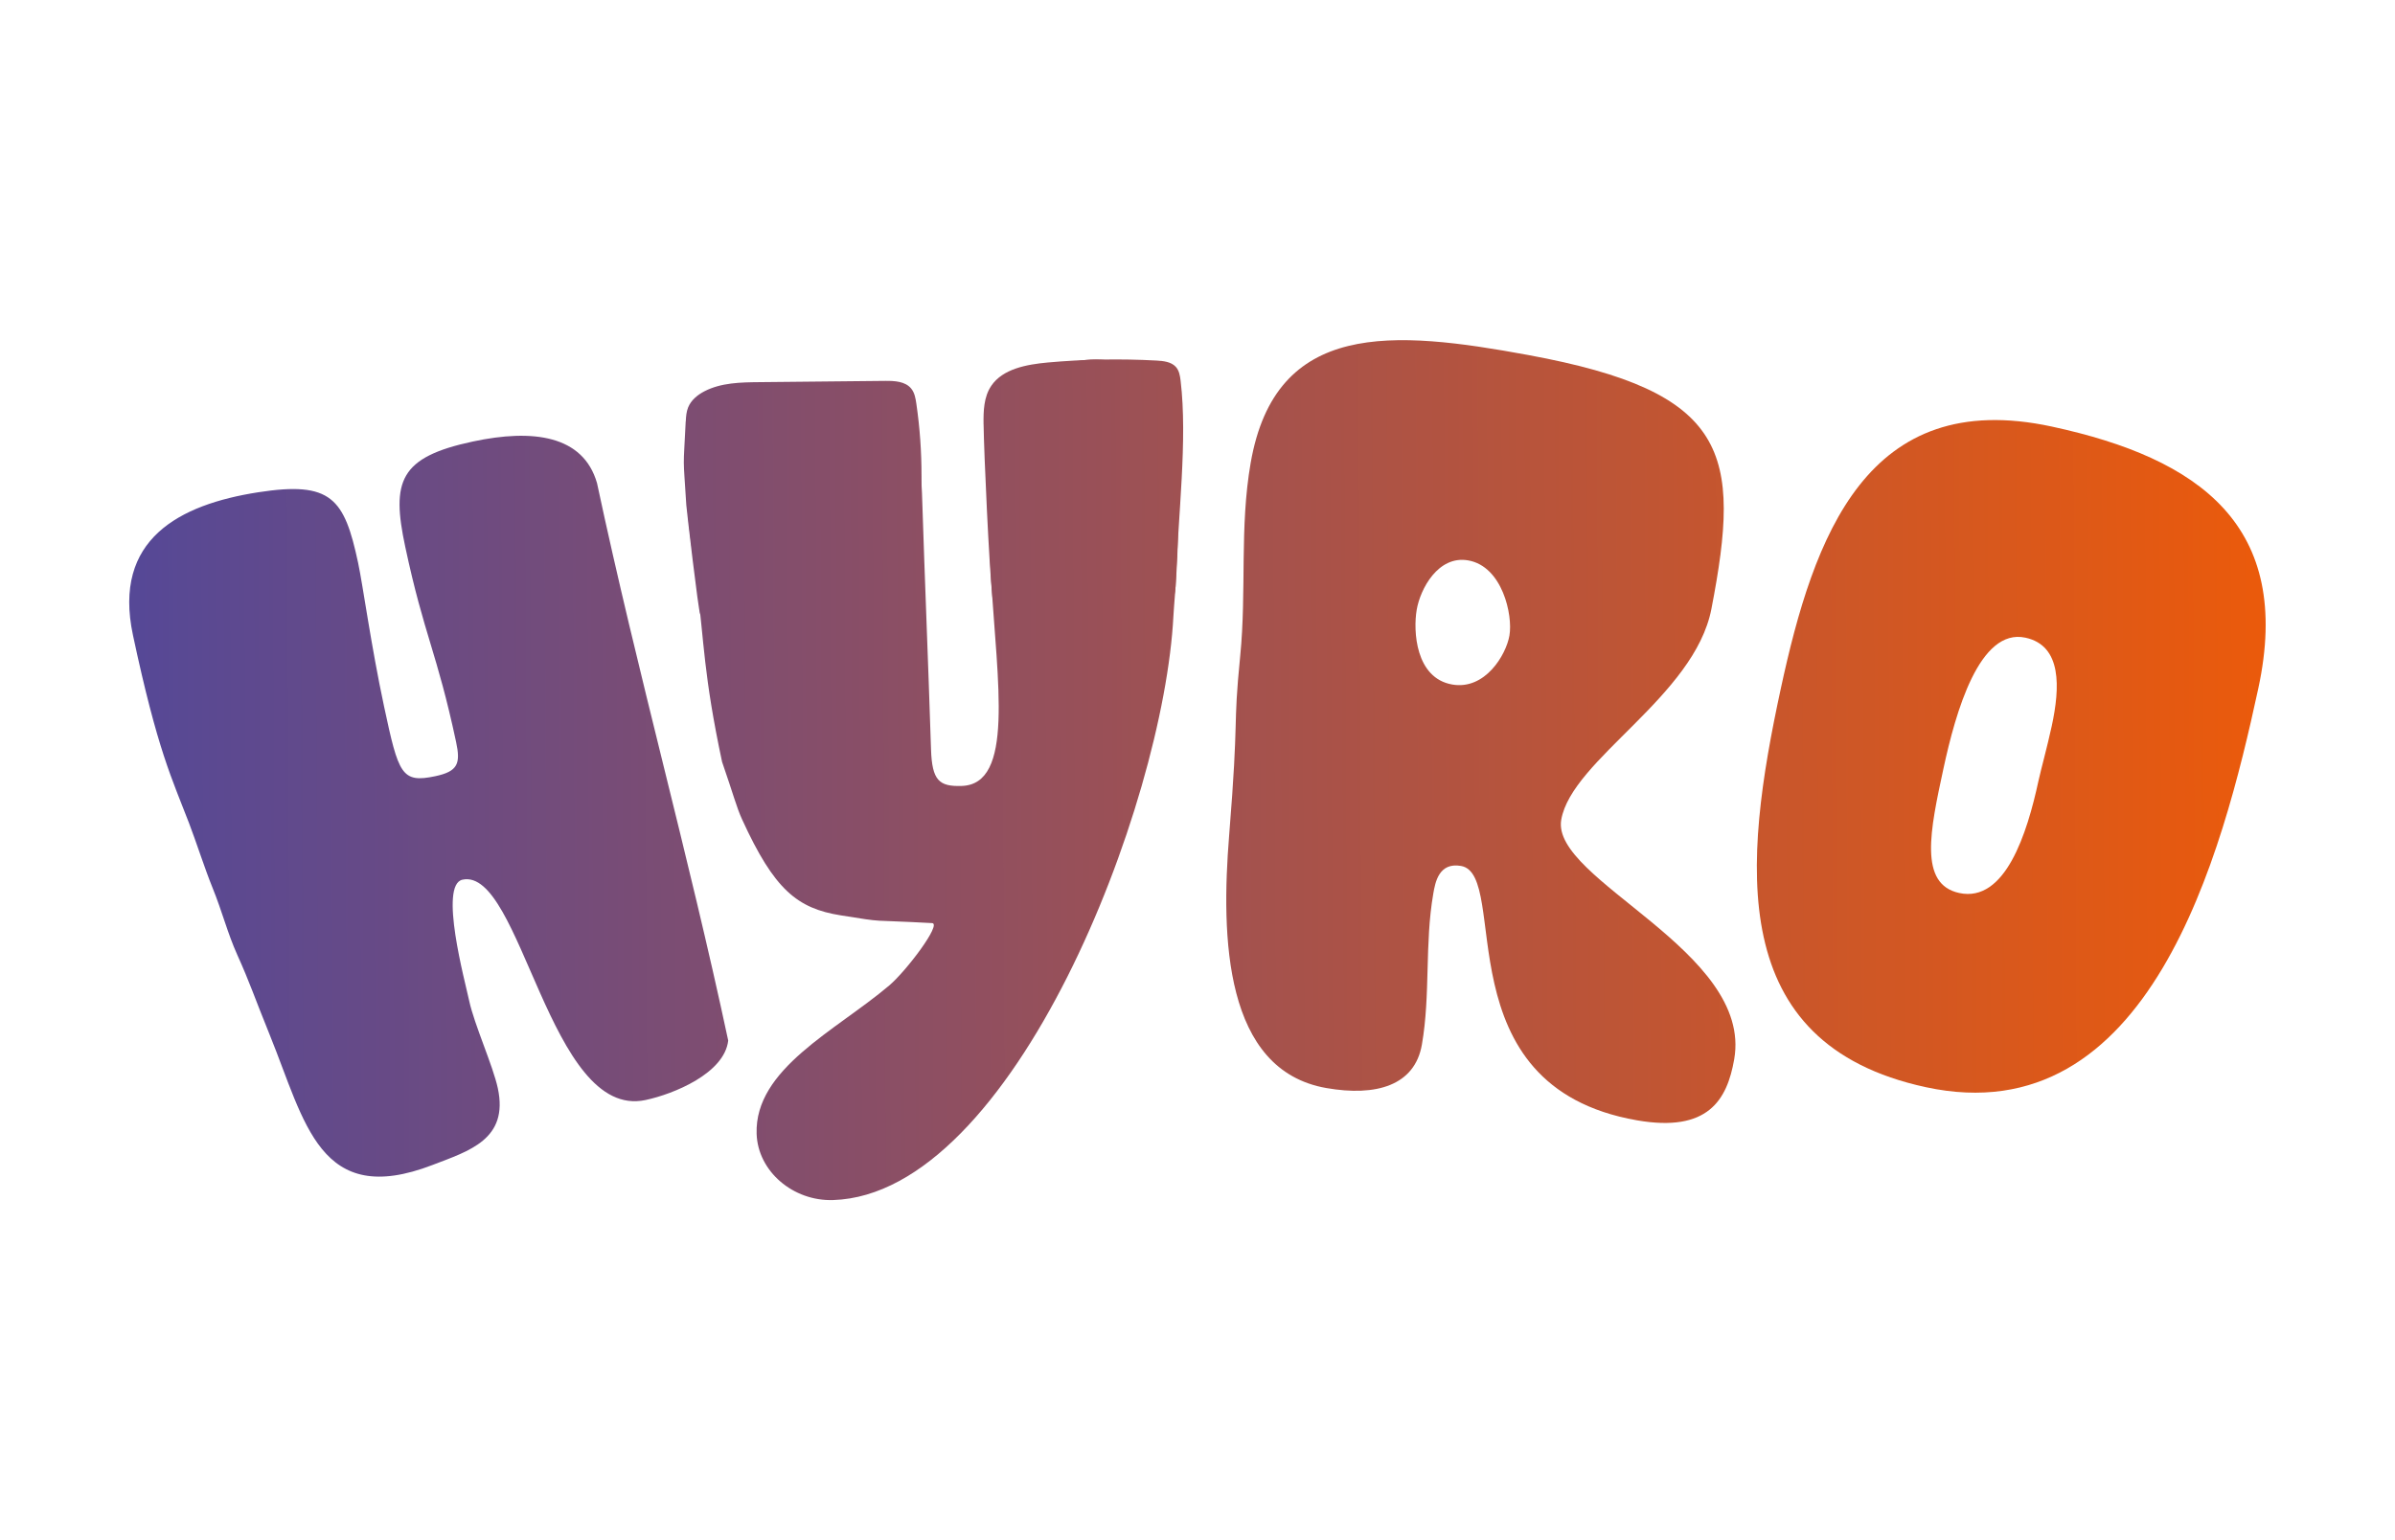 <svg viewBox="0 0 566.32 364.31" version="1.1" xmlns:xlink="http://www.w3.org/1999/xlink" xmlns="http://www.w3.org/2000/svg" data-name="Calque 1" id="Calque_1">
  <defs>
    <style>
      .cls-1 {
        fill: url(#Dégradé_sans_nom_2);
      }

      .cls-1, .cls-2, .cls-3, .cls-4, .cls-5, .cls-6 {
        stroke-width: 0px;
      }

      .cls-2 {
        fill: url(#Dégradé_sans_nom_2-5);
      }

      .cls-3 {
        fill: url(#Dégradé_sans_nom_2-6);
      }

      .cls-4 {
        fill: url(#Dégradé_sans_nom_2-4);
      }

      .cls-5 {
        fill: url(#Dégradé_sans_nom_2-3);
      }

      .cls-6 {
        fill: url(#Dégradé_sans_nom_2-2);
      }
    </style>
    <linearGradient gradientUnits="userSpaceOnUse" y2="178.57" x2="532.9" y1="181.23" x1="25.91" data-name="Dégradé sans nom 2" id="Dégradé_sans_nom_2">
      <stop stop-color="#544898" offset="0"></stop>
      <stop stop-color="#ea5a0c" offset="1"></stop>
    </linearGradient>
    <linearGradient xlink:href="#Dégradé_sans_nom_2" y2="188.45" x2="532.95" y1="191.1" x1="25.96" data-name="Dégradé sans nom 2" id="Dégradé_sans_nom_2-2"></linearGradient>
    <linearGradient xlink:href="#Dégradé_sans_nom_2" y2="182.84" x2="532.92" y1="185.49" x1="25.93" data-name="Dégradé sans nom 2" id="Dégradé_sans_nom_2-3"></linearGradient>
    <linearGradient xlink:href="#Dégradé_sans_nom_2" y2="172.15" x2="532.86" y1="174.8" x1="25.88" data-name="Dégradé sans nom 2" id="Dégradé_sans_nom_2-4"></linearGradient>
    <linearGradient xlink:href="#Dégradé_sans_nom_2" y2="119.17" x2="532.58" y1="121.82" x1="25.6" data-name="Dégradé sans nom 2" id="Dégradé_sans_nom_2-5"></linearGradient>
    <linearGradient xlink:href="#Dégradé_sans_nom_2" y2="115.94" x2="532.57" y1="118.59" x1="25.58" data-name="Dégradé sans nom 2" id="Dégradé_sans_nom_2-6"></linearGradient>
  </defs>
  <path d="M485.24,100.91c-43.83-9.47-56.36,25.89-64.15,61.95-8.94,41.35-13.28,84.01,34.28,94.29,52.85,11.42,70.09-54.81,78.62-94.29,8.33-38.55-13.94-54.43-48.76-61.95ZM485.16,171.7c-1.15,5.28-2.53,10.19-3.14,12.98-2.68,12.44-7.86,28.89-18.75,26.54-9.63-2.09-6.87-14.83-3.72-29.44,2.88-13.37,8.5-33.3,19.38-30.95,8.7,1.88,8.17,11.85,6.23,20.87Z" class="cls-1"></path>
  <path d="M61.04,116.44c17.3-2.69,20.39,1.44,23.64,16.69,1.14,5.35,3.04,19.48,6.13,33.94,3.43,16.04,4.1,18.23,12.14,16.52,5.34-1.14,5.99-2.99,4.9-8.08-4.57-21.4-7.52-25.05-12.03-46.19-3.31-15.51-1.39-21.18,16-24.89,14.18-3.03,26.09-1.49,29.35,9.84,9.65,45.21,21.54,87.44,31.02,131.85-.88,7.74-12.86,12.65-19.55,14.07-22.74,4.86-29.36-55.1-43.28-52.12-5.62,1.2.61,24.1,1.58,28.64,1.2,5.62,5.64,15.37,6.78,20.72,2.57,12.05-6.75,14.78-15.44,18.12-26.77,10.3-30.11-10.09-38.5-30.77-3.76-9.27-4.61-12.13-7.66-18.9-2.35-5.23-3.53-10.16-5.91-16.01-1.73-4.25-3.86-10.87-5.5-15.15-4.06-10.6-7.44-17.14-13.27-44.48-4.86-22.74,11.07-30.91,29.59-33.8Z" class="cls-6"></path>
  <path d="M220.15,177.25c.24,7.4,1.94,8.82,7.26,8.65,24.86-.81-16.07-95.85,29.28-100.76,28.12-3.04,21.26,51.02,20.78,60.48-2.27,44.98-37.87,136.85-80.46,138.23-9.47.31-17.81-6.79-18.1-15.67-.5-15.38,18.68-24.35,31.35-35.08,4.05-3.43,12.5-14.63,10.14-14.76-15.88-.86-10.33-.04-21.59-1.83-10.32-1.64-15.74-6.09-23.33-22.68-1.35-2.96-2.04-5.83-4.74-13.63-4.39-20.57-4.25-28.65-5.88-41.2-2.97-22.9-8.53-46.8,18.7-47.68,16.58-.54,33.5-4,34.45,25.29.76,23.38,1.38,37.28,2.14,60.65Z" class="cls-5"></path>
  <path d="M361.39,83.98c47.42,8.73,50.44,23.04,43.29,60.04-4.01,20.74-33.03,35.61-35.51,49.88-2.48,14.27,45.36,31.01,40.9,56.64-1.68,9.68-6.22,17.36-22.98,14.45-46.26-8.05-29.81-58.11-41.62-60.17-5.26-.91-6.1,3.92-6.56,6.58-2.06,11.86-.63,23.82-2.69,35.68-1.68,9.67-10.79,12.33-22.57,10.28-24.22-4.21-24.95-35.74-23.01-59.72,2.4-29.69.82-24.37,2.62-42.5,1.53-15.41-.18-30.4,2.47-45.64,5.89-33.86,33.74-31.4,65.67-25.52ZM356.92,150.32c.84-4.84-1.67-16.37-9.76-17.77-7.13-1.24-11.32,6.8-12.16,11.64-.88,5.08-.28,16.21,8.39,17.72,7.76,1.35,12.73-6.98,13.53-11.58Z" class="cls-4"></path>
  <path d="M232.57,100.37c-.04-3.14.04-6.48,1.83-9.12,2.72-4.02,8.36-5.05,13.37-5.51,8.52-.77,17.1-.92,25.65-.46,1.66.09,3.51.29,4.6,1.48.82.89,1.01,2.14,1.15,3.32,1.67,14.02-.61,31.49-1.18,48.63-.05,1.57-2.97,16.19-4.12,17.32-1.33,1.3-2.7-17.93-4.58-17.61-7.16,1.24-26.99,5.33-32.51-.94-3.04-3.46-1.69,7.69-2.15,3.4-.73-6.86-1.96-33.62-2.05-40.51Z" class="cls-2"></path>
  <path d="M162.16,99.65c.05-1.11.14-2.25.55-3.28.69-1.72,2.23-2.98,3.88-3.83,3.92-2.02,8.51-2.11,12.92-2.15,9.93-.1,19.86-.2,29.79-.3,2.22-.02,4.76.1,6.16,1.82.81.99,1.04,2.32,1.22,3.59,1.65,11.32,1.63,22.88-.08,34.2-.13.89-.29,1.8-.8,2.54-.57.83-1.51,1.31-2.42,1.75-6.51,3.1-13.53,5.15-20.69,6.04-5.86.73-11.77.67-17.66.84-3.06.09,3.03.19,0,0-1.27-.08-8.75,5.38-9.45,4.43-.44-.61-3.25-25-3.3-25.85-.77-12.46-.74-7.54-.14-19.8Z" class="cls-3"></path>
</svg>